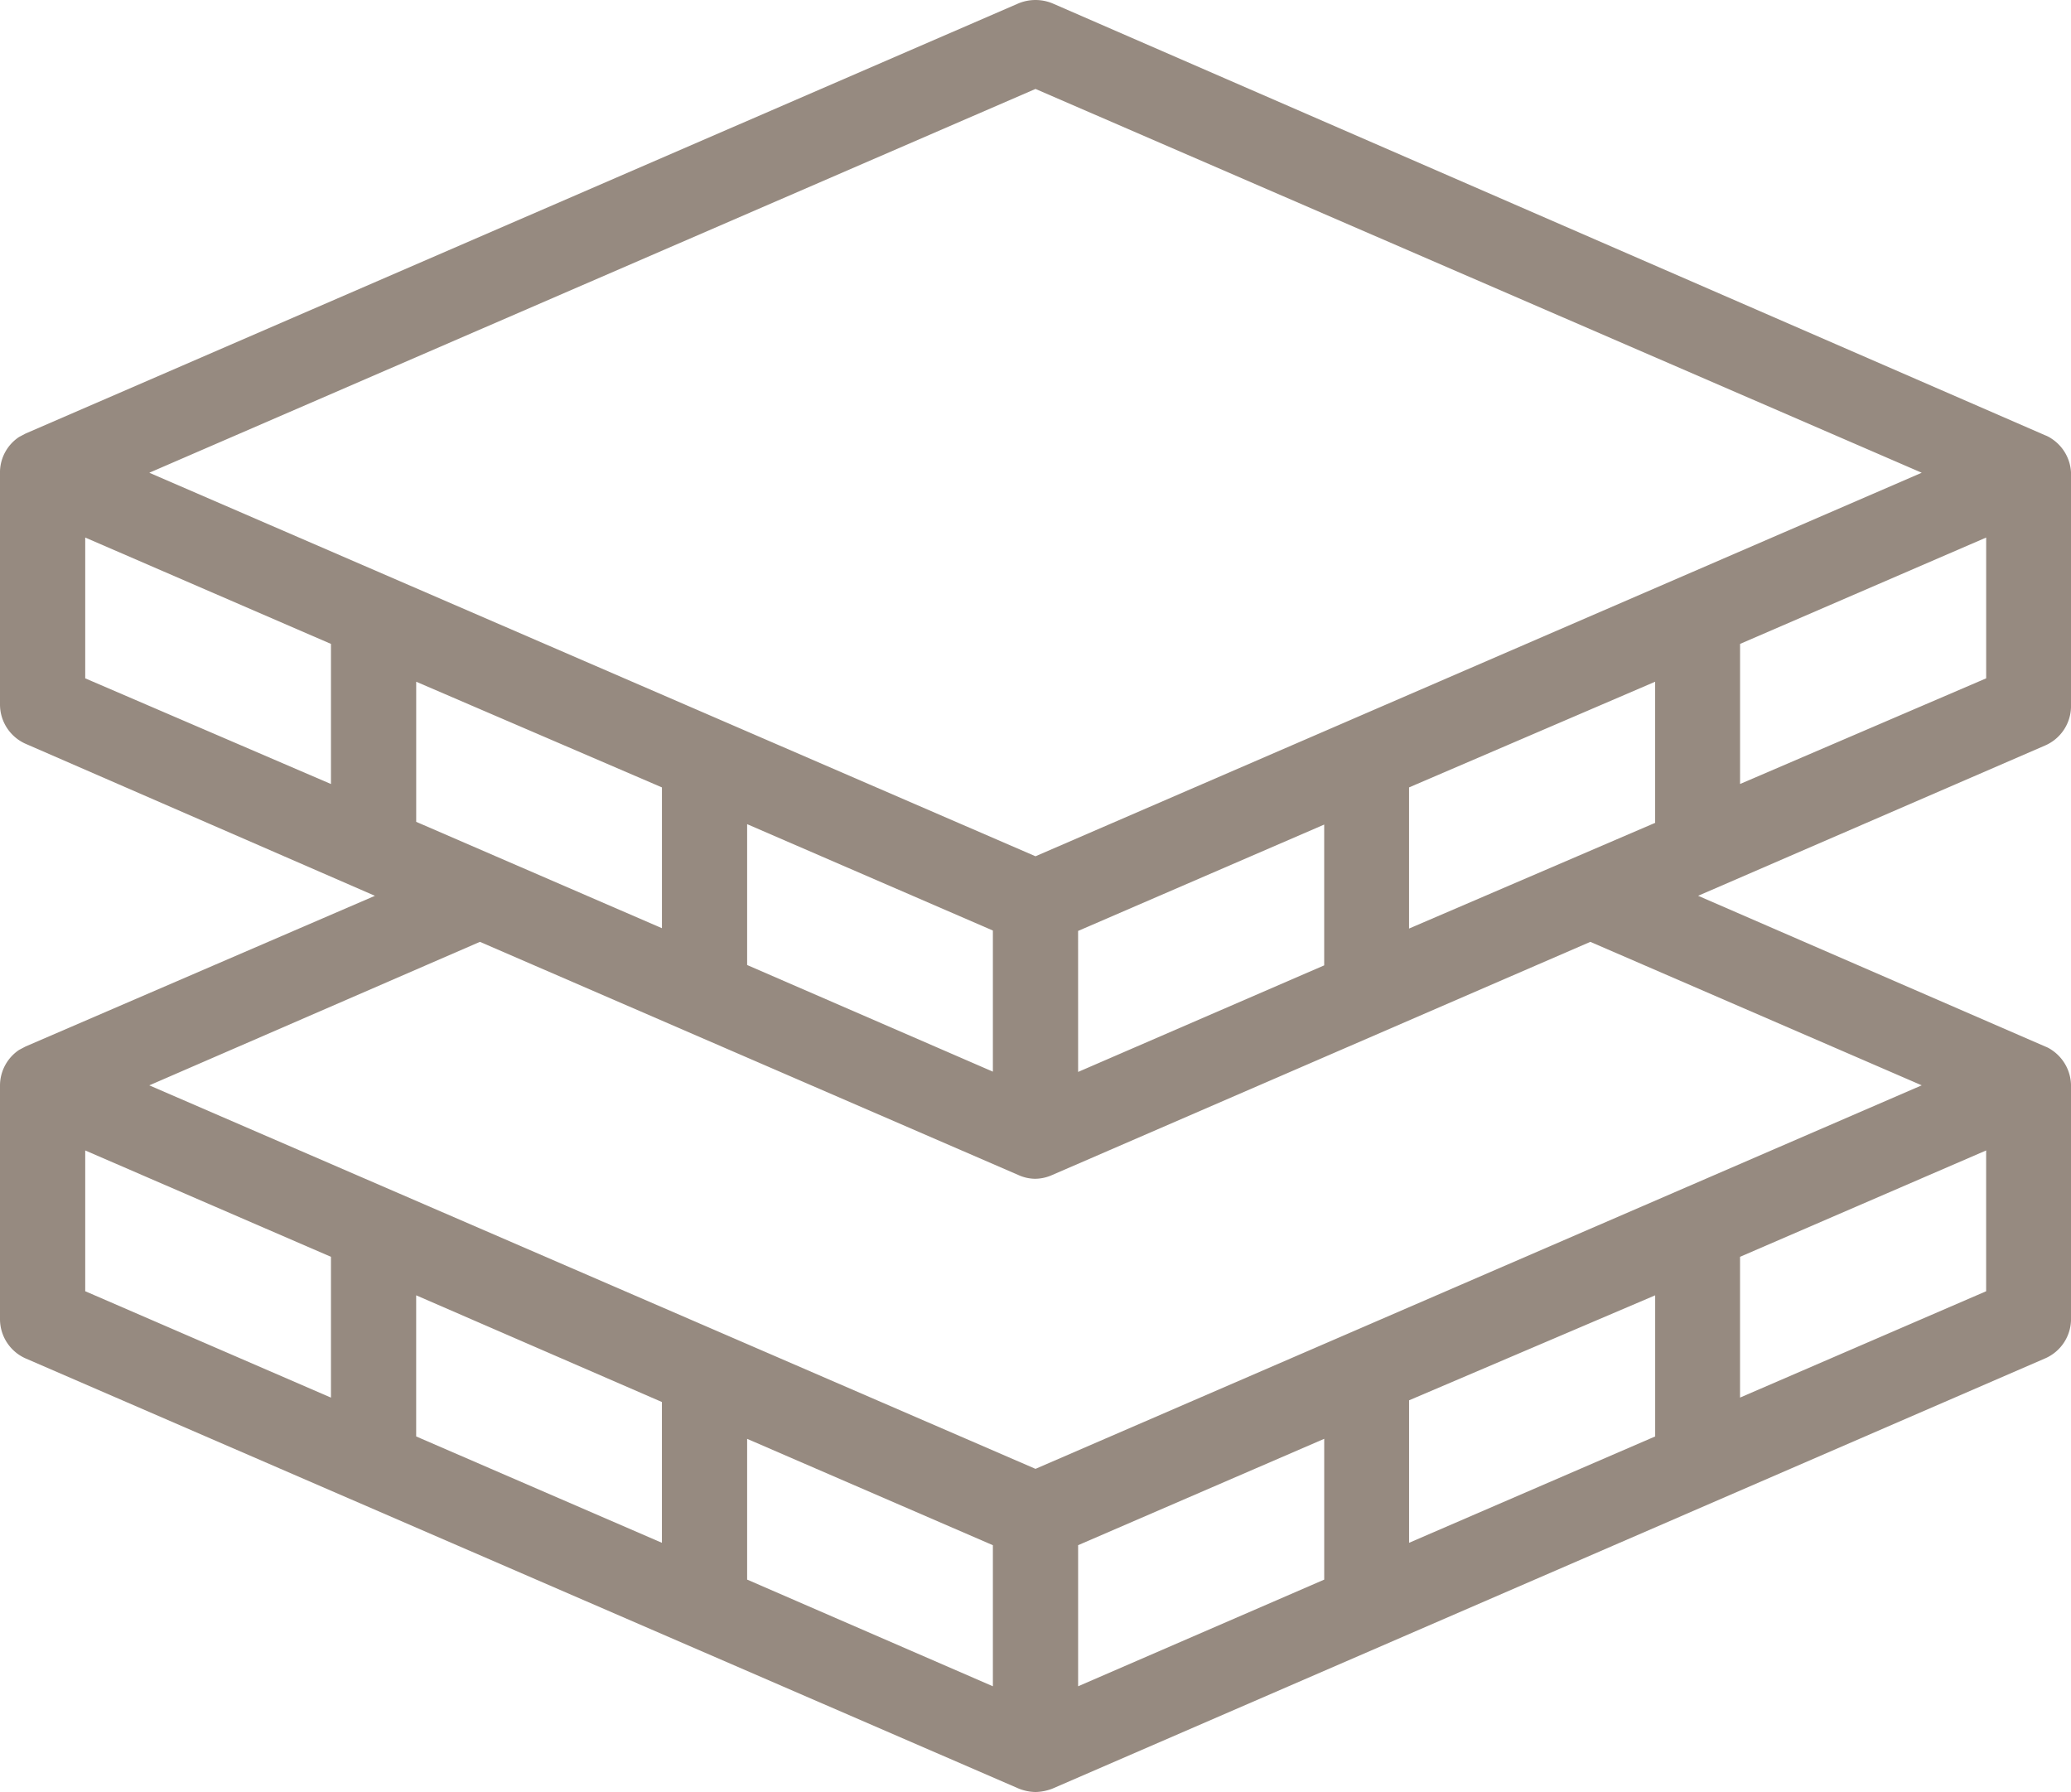 <svg xmlns="http://www.w3.org/2000/svg" width="81.924" height="70.88" viewBox="0 0 81.924 70.88"><defs><style>.a{fill:#968A80;}</style></defs><path class="a" d="M80.9,29.488a1.7,1.7,0,0,0,1.025-1.551V18.7a1.7,1.7,0,0,0-.769-1.348,1.2,1.2,0,0,0-.256-.135L41.636.135a1.766,1.766,0,0,0-1.348,0L1.011,17.15l-.256.135A1.685,1.685,0,0,0,0,18.634V27.87A1.7,1.7,0,0,0,1.011,29.42l13.82,6.014-13.82,5.96-.256.135A1.7,1.7,0,0,0,0,42.944V52.18a1.7,1.7,0,0,0,1.011,1.551L40.3,70.747a1.861,1.861,0,0,0,.661.135,1.942,1.942,0,0,0,.674-.135L80.9,53.731a1.7,1.7,0,0,0,1.025-1.551V42.944a1.712,1.712,0,0,0-.769-1.416,1.2,1.2,0,0,0-.256-.135l-13.726-5.96ZM29.555,38.171V32.6l9.721,4.207v5.582Zm13.092-1.348,9.735-4.207v5.569L42.648,42.4Zm13.092-.094V31.146l9.735-4.18v5.582ZM26.185,31.146v5.569l-9.721-4.207V26.966Zm42.648-.135V25.47l9.735-4.207v5.569ZM40.962,3.519,76.019,18.7,40.962,33.87,5.906,18.7ZM3.371,21.263l9.721,4.207v5.542l-9.721-4.18ZM16.463,51.236l9.721,4.22v5.569l-9.721-4.207Zm26.185,9.883,9.735-4.207v5.569L42.648,66.7ZM29.555,56.913l9.721,4.207V66.7l-9.721-4.22ZM55.74,61.025V55.389l9.735-4.153v5.582ZM3.371,45.506l9.721,4.207v5.569L3.371,51.074Zm65.461,9.775V49.713l9.735-4.207v5.569Zm7.187-12.351L40.962,58.1,5.906,42.931l13.079-5.676,21.3,9.223a1.631,1.631,0,0,0,.661.148,1.685,1.685,0,0,0,.674-.148l21.29-9.223Z" transform="translate(0 -0.001)"/></svg>